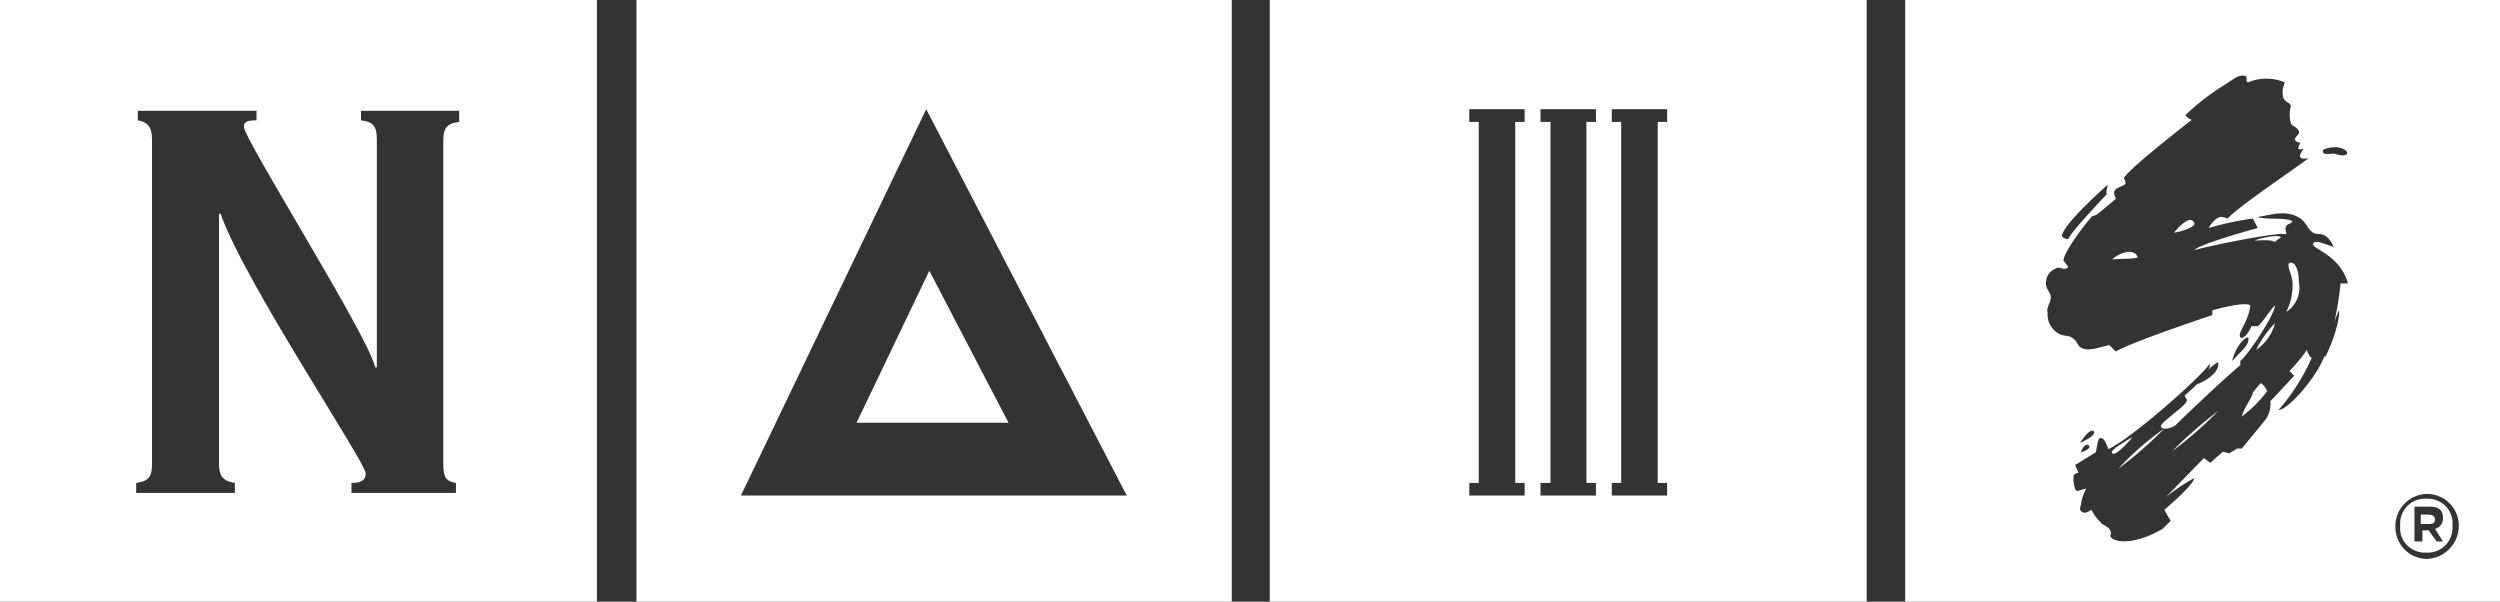 <svg xmlns="http://www.w3.org/2000/svg" viewBox="0 0 249.32 60"><rect x="0" y="0" width="249.32" height="60" fill="#333333" stroke="none"/><defs><style>.cls-1{fill:#fff;}</style></defs><g id="Layer_2" data-name="Layer 2"><g id="Layer_4" data-name="Layer 4"><path class="cls-1" d="M225.47,38.21a6.58,6.58,0,0,0-.79.95c-.15.63-.94,1.58-1.1,2.37A12.56,12.56,0,0,0,226.11,39C226,38.84,225.79,38.37,225.47,38.21Z"/><path class="cls-1" d="M224.84,24s1.9-.16,2,.16a3,3,0,0,1,.64-.48C227.37,23.37,225.47,23.68,224.84,24Z"/><path class="cls-1" d="M226.89,32.21A10.61,10.61,0,0,0,225,34.89,4.63,4.63,0,0,0,226.89,32.21Z"/><path class="cls-1" d="M216.63,45a39.7,39.7,0,0,0,4.58-4A40.7,40.7,0,0,0,216.63,45Z"/><path class="cls-1" d="M210.63,25.89c1-.15,2.69,0,2.53-.31C212.84,24.79,211.42,25.11,210.63,25.89Z"/><path class="cls-1" d="M211.26,46.74a38.87,38.87,0,0,0,4.58-4A28,28,0,0,0,211.26,46.74Z"/><path class="cls-1" d="M216.79,23.21c1-.16,2.21-.63,2.05-.95C218.53,21.47,217.58,22.26,216.79,23.21Z"/><path class="cls-1" d="M212.68,43.58c-.79.47-2.21,1.26-2.05,1.58C210.79,45.63,212.05,44.37,212.68,43.58Z"/><path class="cls-1" d="M228.32,26.21c-.32.32.31,1.26.31,2.05a5.85,5.85,0,0,1-.63,2.85,2.87,2.87,0,0,0,1.26-3C229.26,27.16,229,26.05,228.32,26.21Z"/><path class="cls-1" d="M242.21,51.32h-.79v.94h.79c.47,0,.63-.15.63-.47S242.53,51.32,242.21,51.32Z"/><path class="cls-1" d="M242.05,49.74a2.48,2.48,0,0,0-2.68,2.68,2.45,2.45,0,0,0,2.52,2.69,2.49,2.49,0,0,0,2.69-2.69A2.45,2.45,0,0,0,242.05,49.74ZM243.63,54H243l-.79-1.11h-.63V54h-.79V50.53h1.58c.79,0,1.26.31,1.26,1.1a1.05,1.05,0,0,1-.79,1.11Z"/><path class="cls-1" d="M190,0V60h59.37V0Zm42.94,14.68c.48,0,1.27.32,1.11.64s-.79.15-1.26,0c-.32,0-1.11.15-1.11-.16C231.47,14.84,232.42,14.68,232.89,14.68Zm-22.73,3.79s-.32,1.11,0,.79c0,0-3.63,3.79-3.95,4.58,0,0-.47,0-.63-.31C205.74,22.42,209.53,19,210.16,18.47Zm23.21,9.79a33.53,33.53,0,0,1-.62,3.87,9.78,9.78,0,0,1,.46-1.18c.16.94-.79,3.63-1.42,4.73,0,0,0-.14,0-.24a8.76,8.76,0,0,1-.66,1.35c-1.11,1.89-3.16,4.1-3.95,4.1a20.71,20.71,0,0,0,3.32-5.21c-.16,0-.48-.63-.48-.79A15.32,15.32,0,0,1,228.32,37l.47.47s-1.74,1.9-2.37,2.53a2.91,2.91,0,0,1-.31,1.58c-.16.31-1.27,1.58-2.53,3.15h-.47l-.79.48-.64-.16-1.26,1.11-.63-.48L216,49.58a17.63,17.63,0,0,1,2.84-1.9c-.16.79-3,3.16-3,3.16l.63,1.11-.79.79c-3.47,2-5.36,1.1-5.21.63.32-.79-1.1-1.11-.94-1.26a4.1,4.1,0,0,1-.95-1.27c-.32.16-.63.48-1,.16-.31-.16,0-.63,0-1a4.08,4.08,0,0,1,.48-1.26c-.48,0-1,.47-1.11,0a3,3,0,0,1-.16-1.26c.16-.32.32-.32.48-.32l-.32-.79,2.05-1.26c.16-.48.16-1.42.48-1.42.47,0,.63.79.79,1.1,2.36-1.1,9.31-7.26,10.1-8.52a.84.84,0,0,1-.16.63,4.27,4.27,0,0,1,1-.79c.16,1-1,1.73-2.05,2.21a.82.82,0,0,1,.11-.17,18.52,18.52,0,0,1-1.38,1.27c0,.32.32.32.16.64-.31.63-2.84,2.21-2.52,2.52.15.32.94.16,1.42-.16.79-.79,4.58-4.42,6.47-6V36c.79-.63,3.32-4.42,3.47-5.53-.31.16-1.26,1.74-1.73,2.06h-.63c-.16.47-.79,1.42-1.11,1.1-.31-.47.79-1.42,1-3.16-.48-.47-3.79.48-3.79.48v.47s-8.05,2.69-9.63,3.63l-.63-.63c-.95.16-1.9.63-2.69.32-.47-.16-.47-.63-.95-1s-.94-.16-1.42-.47a2.15,2.15,0,0,1-1.1-2.06c-.16-.63.31-.94.31-1.58,0-.47-.47-.79-.47-1.26a1.51,1.51,0,0,1,.95-1.58c.47-.31.79.32,1.26-.16,0,0-.32-.47-.47-.63,0-.94,2.52-4.1,2.84-4.42l.47-.16,1.9-1.58c0-.15-.16-.31-.16-.63,0-.63,1.42-.63,1.1-1.1,0-.16,0-.16-.15-.32.47-.95,6.79-5.84,6.79-5.84a1.27,1.27,0,0,1-.64-.47A24.44,24.44,0,0,1,222,8.37l.95-.63s.63-.32.94-.16c.32,0,0,.63.32.63a4.69,4.69,0,0,1,3.63,0h0c0,.32-.31.47-.16,1.42.16.63.64.48.79.95a3.25,3.25,0,0,0,0,1.74c.16.31.64.31.79.79.16.31-.63.63-.31.94a.57.57,0,0,0,.47.16c-.31.63-.31.79.32.63-.48.63-.63,1.11.47.95-1,.79-7.1,4.89-8.05,6a3.71,3.71,0,0,0-.63-.16c-.64,0-1.27,1.11-1.27,1.11a30.73,30.73,0,0,1,4.42-.95l.48.95s-5.84,1.58-6.32,2.21c.95-.32,8.53-1.9,9.16-1.58,0-.32-.16-.63,0-.79.16-.32.32-.16.63-.47-.31-.48-3-.16-3.47-.48,1.26-.16,2.84-.79,4.26.16.63.47.63.95,1.26,1.42.48.32,1.27-.32,2.06,1.42-1-.31-1.9-.79-2.06-.31s2.69,1.1,3.48,3.94Zm-26.05,16c.31-.47,1.1-1.58,1.42-1.26S208.11,43.89,207.32,44.21Zm.15.95c0-.32.48-1.11.79-.79S207.79,45,207.47,45.16ZM222.63,36c0-.47.79-2.21,1.58-2.37C224.37,34.42,223.58,34.89,222.63,36Zm19.42,19.74a3.17,3.17,0,0,1-3.16-3.16,3.21,3.21,0,0,1,3.16-3.32,3.17,3.17,0,0,1,3.16,3.16A3.31,3.31,0,0,1,242.05,55.74Z"/><path class="cls-1" d="M126.63,60h59.53V0H126.63Zm34.11-11.84h.94v-36h-.94V10.89h5.52v1.27h-.94v36h.94v1.26h-5.52Zm-7.11,0h1v-36h-1V10.89h5.53v1.27h-.95v36h.95v1.26h-5.53Zm-7.1,0h.94v-36h-.94V10.89h5.52v1.27h-.94v36h.94v1.26h-5.52Z"/><path class="cls-1" d="M63.47,60h59.37V0H63.47Zm28.9-49.11,20,38.53H73.89Z"/><polygon class="cls-1" points="92.68 27 85.42 42.16 100.58 42.16 92.68 27"/><path class="cls-1" d="M0,60H59.53V0H0ZM13.58,48.16c1.26-.16,1.58-.63,1.58-1.9V13.89c0-1.26-.48-1.73-1.42-1.89v-.95H25.58V12c-.95,0-1.26.16-1.26.63,0,1.26,12.31,20.69,13.1,24h.16V13.89c0-1.26-.32-1.73-1.58-1.89v-.95h9.79v1.11c-1.26.16-1.58.63-1.58,1.89V46.26c0,1.42.32,1.74,1.26,1.9v1H35.05v-1c.79,0,1.42-.16,1.42-.95C36.47,46.11,24.32,28,22,21.32h-.16V46.26c0,1.27.47,1.74,1.58,1.9v1H13.58Z"/></g></g></svg>